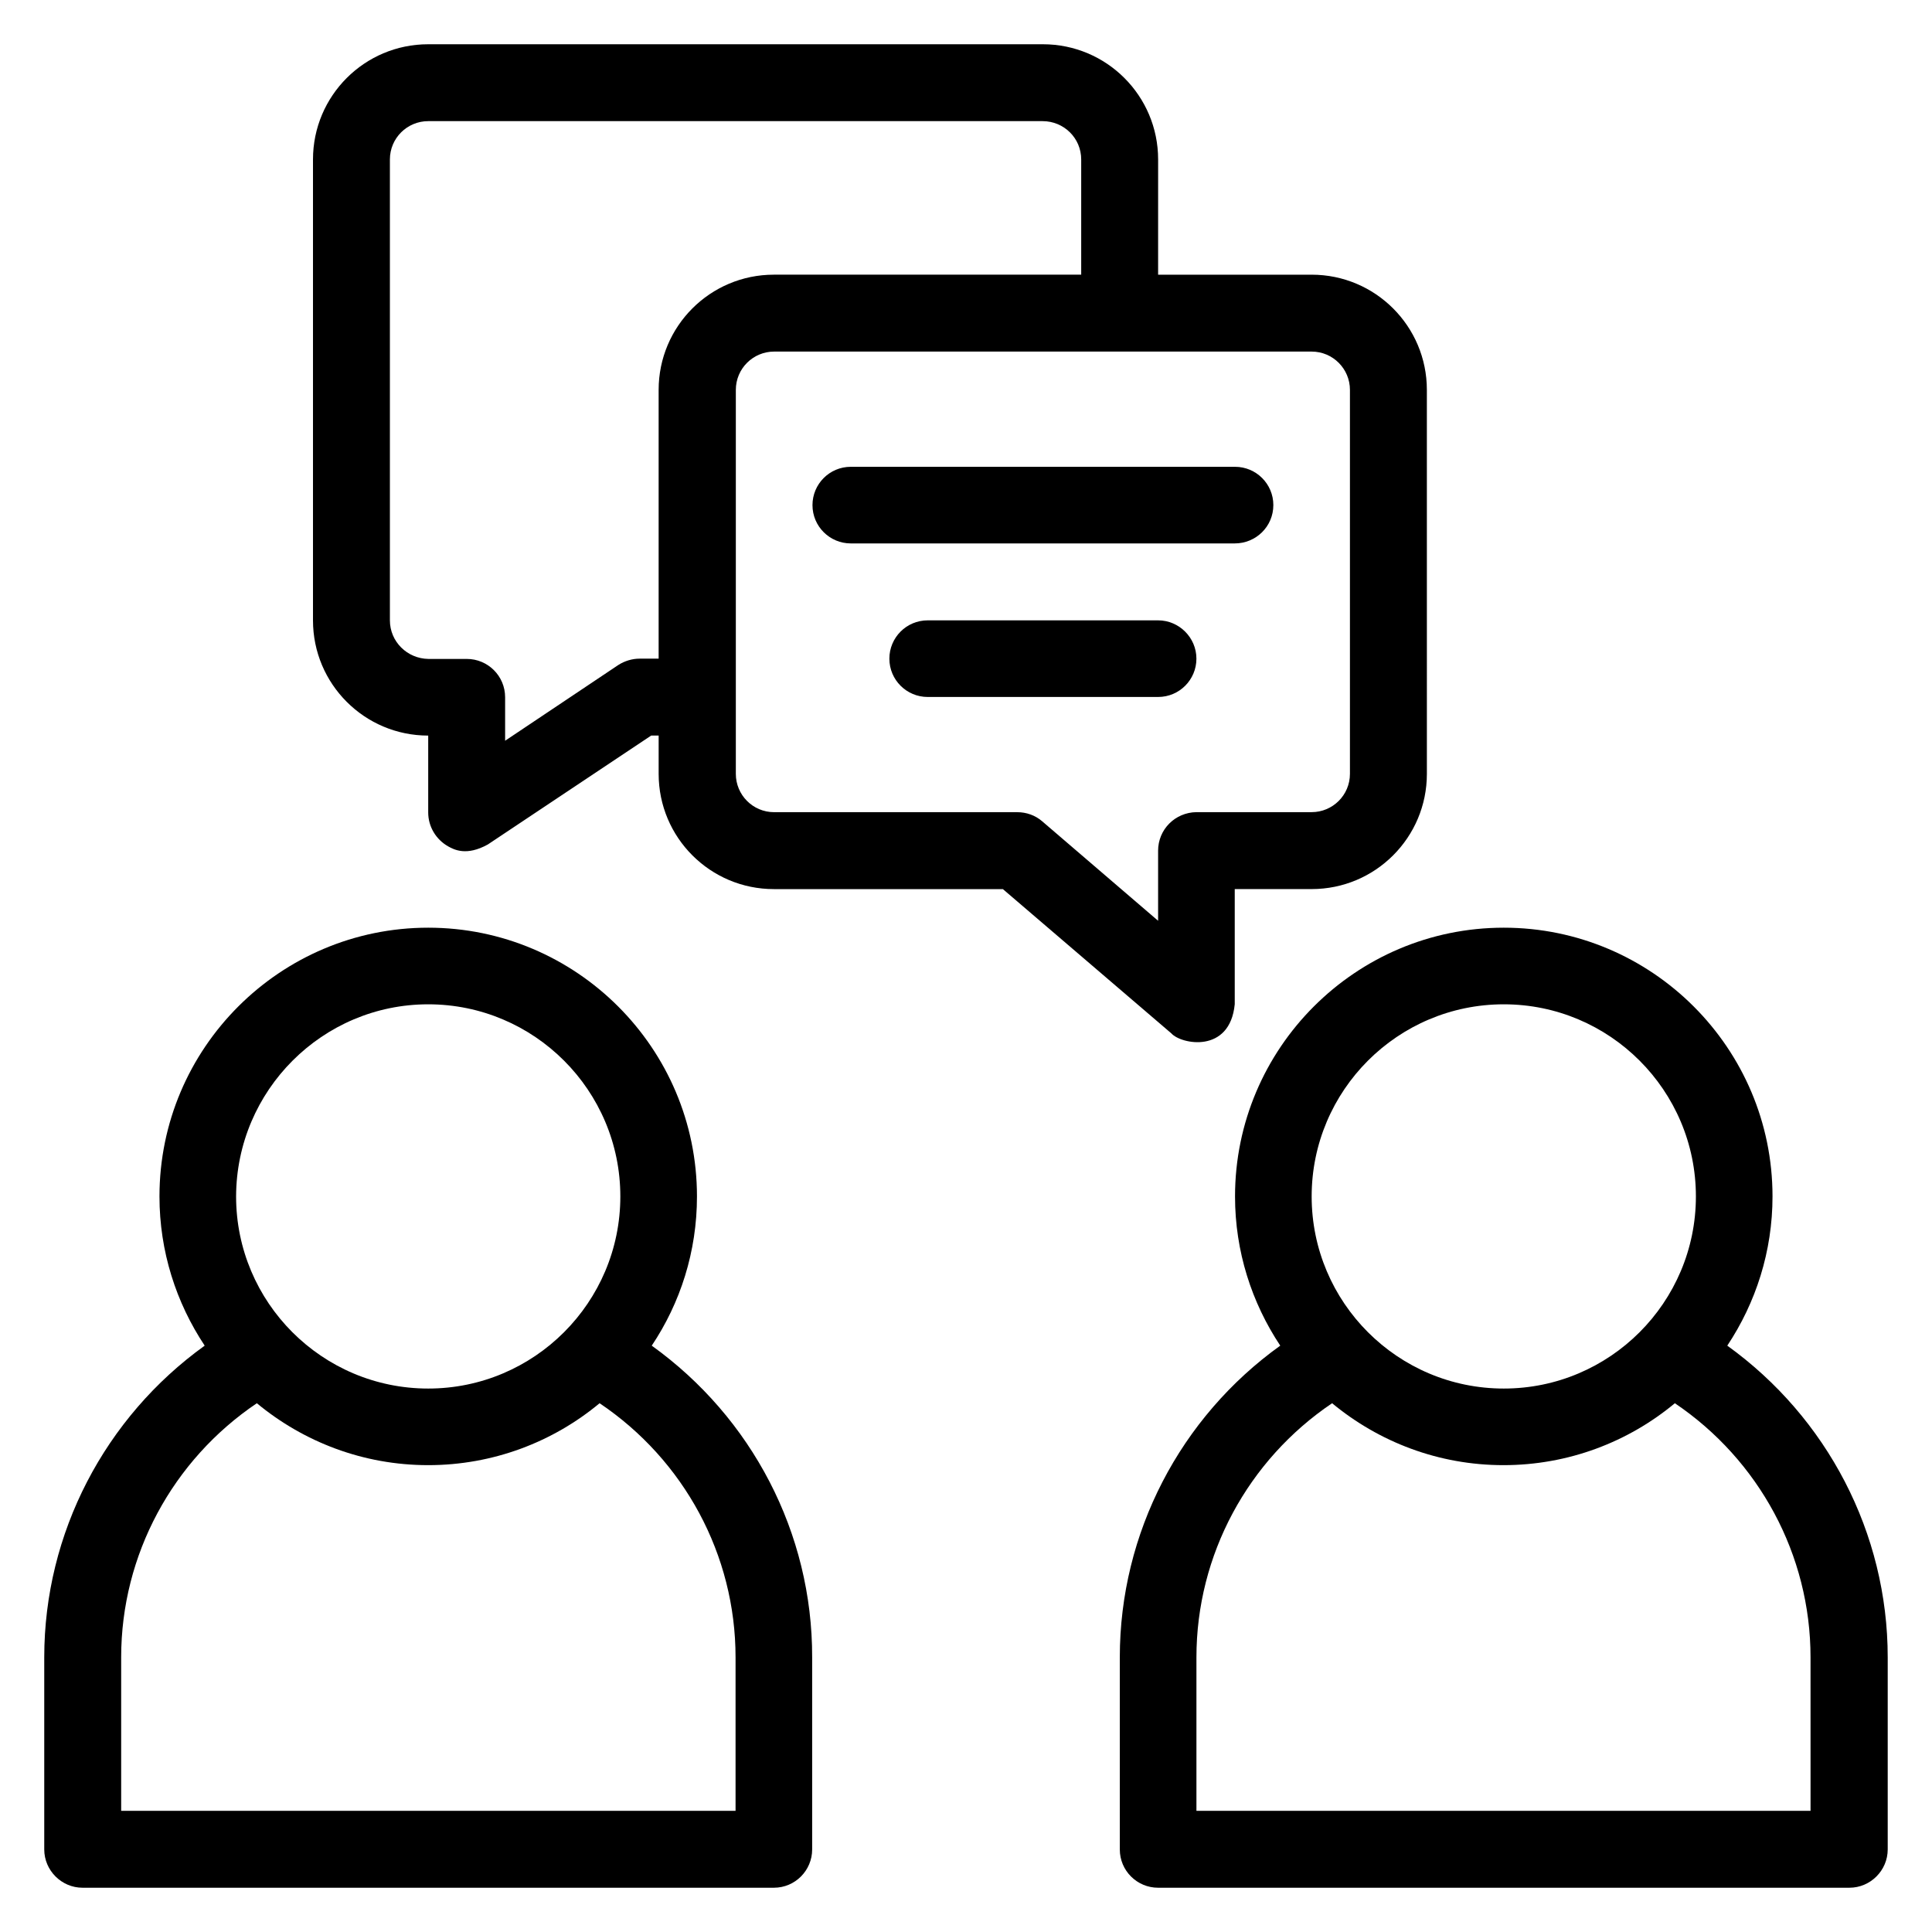 <?xml version="1.0" encoding="UTF-8"?>
<!-- The Best Svg Icon site in the world: iconSvg.co, Visit us! https://iconsvg.co -->
<svg fill="#000000" width="800px" height="800px" version="1.1" viewBox="144 144 512 512" xmlns="http://www.w3.org/2000/svg">
 <g>
  <path d="m316.72 500.61c7.559-11.297 11.984-24.887 11.984-39.543 0-39.312-31.984-71.219-71.219-71.219-39.238 0-71.223 31.906-71.223 71.219 0 14.578 4.426 28.168 11.984 39.543-26.414 19.004-42.52 49.617-42.52 82.594v50.914c0 5.574 4.582 10.152 10.152 10.152h183.2c5.648 0 10.152-4.582 10.152-10.152v-50.914c0.078-32.977-16.027-63.59-42.516-82.594zm-59.238-90.457c28.09 0 50.914 22.824 50.914 50.914s-22.824 50.914-50.914 50.914c-28.09 0-50.914-22.824-50.914-50.914 0.074-28.09 22.898-50.914 50.914-50.914zm81.449 213.73h-162.82v-40.684c0-27.176 13.664-52.289 35.953-67.328 12.367 10.23 28.168 16.41 45.418 16.41s33.129-6.184 45.418-16.41c22.367 15.039 36.031 40.152 36.031 67.328z"/>
  <path d="m601.75 500.61c7.559-11.375 11.984-24.965 11.984-39.543 0-39.312-31.984-71.219-71.219-71.219-39.312 0-71.219 31.984-71.219 71.219 0 14.578 4.426 28.168 11.984 39.543-26.488 19.008-42.52 49.617-42.52 82.594v50.914c0 5.648 4.582 10.152 10.152 10.152h183.2c5.574 0 10.152-4.578 10.152-10.152v-50.914c0-32.977-16.105-63.59-42.52-82.594zm-59.234-90.457c28.09 0 50.914 22.824 50.914 50.914s-22.824 50.914-50.914 50.914-50.914-22.824-50.914-50.914 22.824-50.914 50.914-50.914zm81.371 213.73h-162.82v-40.684c0-27.176 13.664-52.289 35.953-67.328 12.367 10.23 28.168 16.41 45.418 16.41s33.129-6.184 45.418-16.41c22.289 15.039 35.953 40.152 35.953 67.328l0.004 40.684z"/>
  <path d="m471.22 410.15v-30.535h20.383c16.871 0 30.535-13.664 30.535-30.535l-0.004-101.75c0-16.871-13.664-30.535-30.535-30.535h-40.688l0.004-30.531c0-16.871-13.664-30.535-30.535-30.535h-162.9c-16.871 0-30.535 13.664-30.535 30.535v122.14c0 16.871 13.664 30.535 30.535 30.535v20.383c0 3.742 2.062 7.176 5.344 9.008 1.527 0.84 4.809 2.594 10.457-0.535l43.285-28.859h1.984v10.152c0 16.871 13.664 30.535 30.535 30.535h60.688l44.656 38.242c2.59 2.902 15.492 5.422 16.789-7.707zm-157.71-91.602c-1.984 0-3.969 0.609-5.648 1.68l-30 20.074v-11.527c0-5.648-4.582-10.152-10.152-10.152h-10.152c-5.648-0.074-10.23-4.578-10.23-10.227v-122.14c0-5.648 4.582-10.152 10.152-10.152h162.82c5.652 0 10.23 4.504 10.23 10.152v30.535h-81.449c-16.871 0-30.535 13.664-30.535 30.535v71.219zm137.4 50.914v18.551l-30.688-26.336c-1.832-1.602-4.199-2.441-6.641-2.441h-64.426c-5.648 0-10.152-4.582-10.152-10.152v-101.76c0-5.648 4.582-10.152 10.152-10.152h142.44c5.648 0 10.152 4.582 10.152 10.152v101.75c0 5.648-4.582 10.152-10.152 10.152h-30.535c-5.648 0.078-10.152 4.582-10.152 10.23z"/>
  <path d="m481.45 277.86c0-5.648-4.582-10.152-10.152-10.152h-101.83c-5.648 0-10.152 4.582-10.152 10.152 0 5.648 4.582 10.152 10.152 10.152h101.75c5.648 0 10.23-4.504 10.23-10.152z"/>
  <path d="m450.91 308.4h-61.066c-5.648 0-10.152 4.582-10.152 10.152 0 5.648 4.582 10.152 10.152 10.152h61.066c5.648 0 10.152-4.582 10.152-10.152 0-5.574-4.582-10.152-10.152-10.152z"/>
 </g>
</svg>